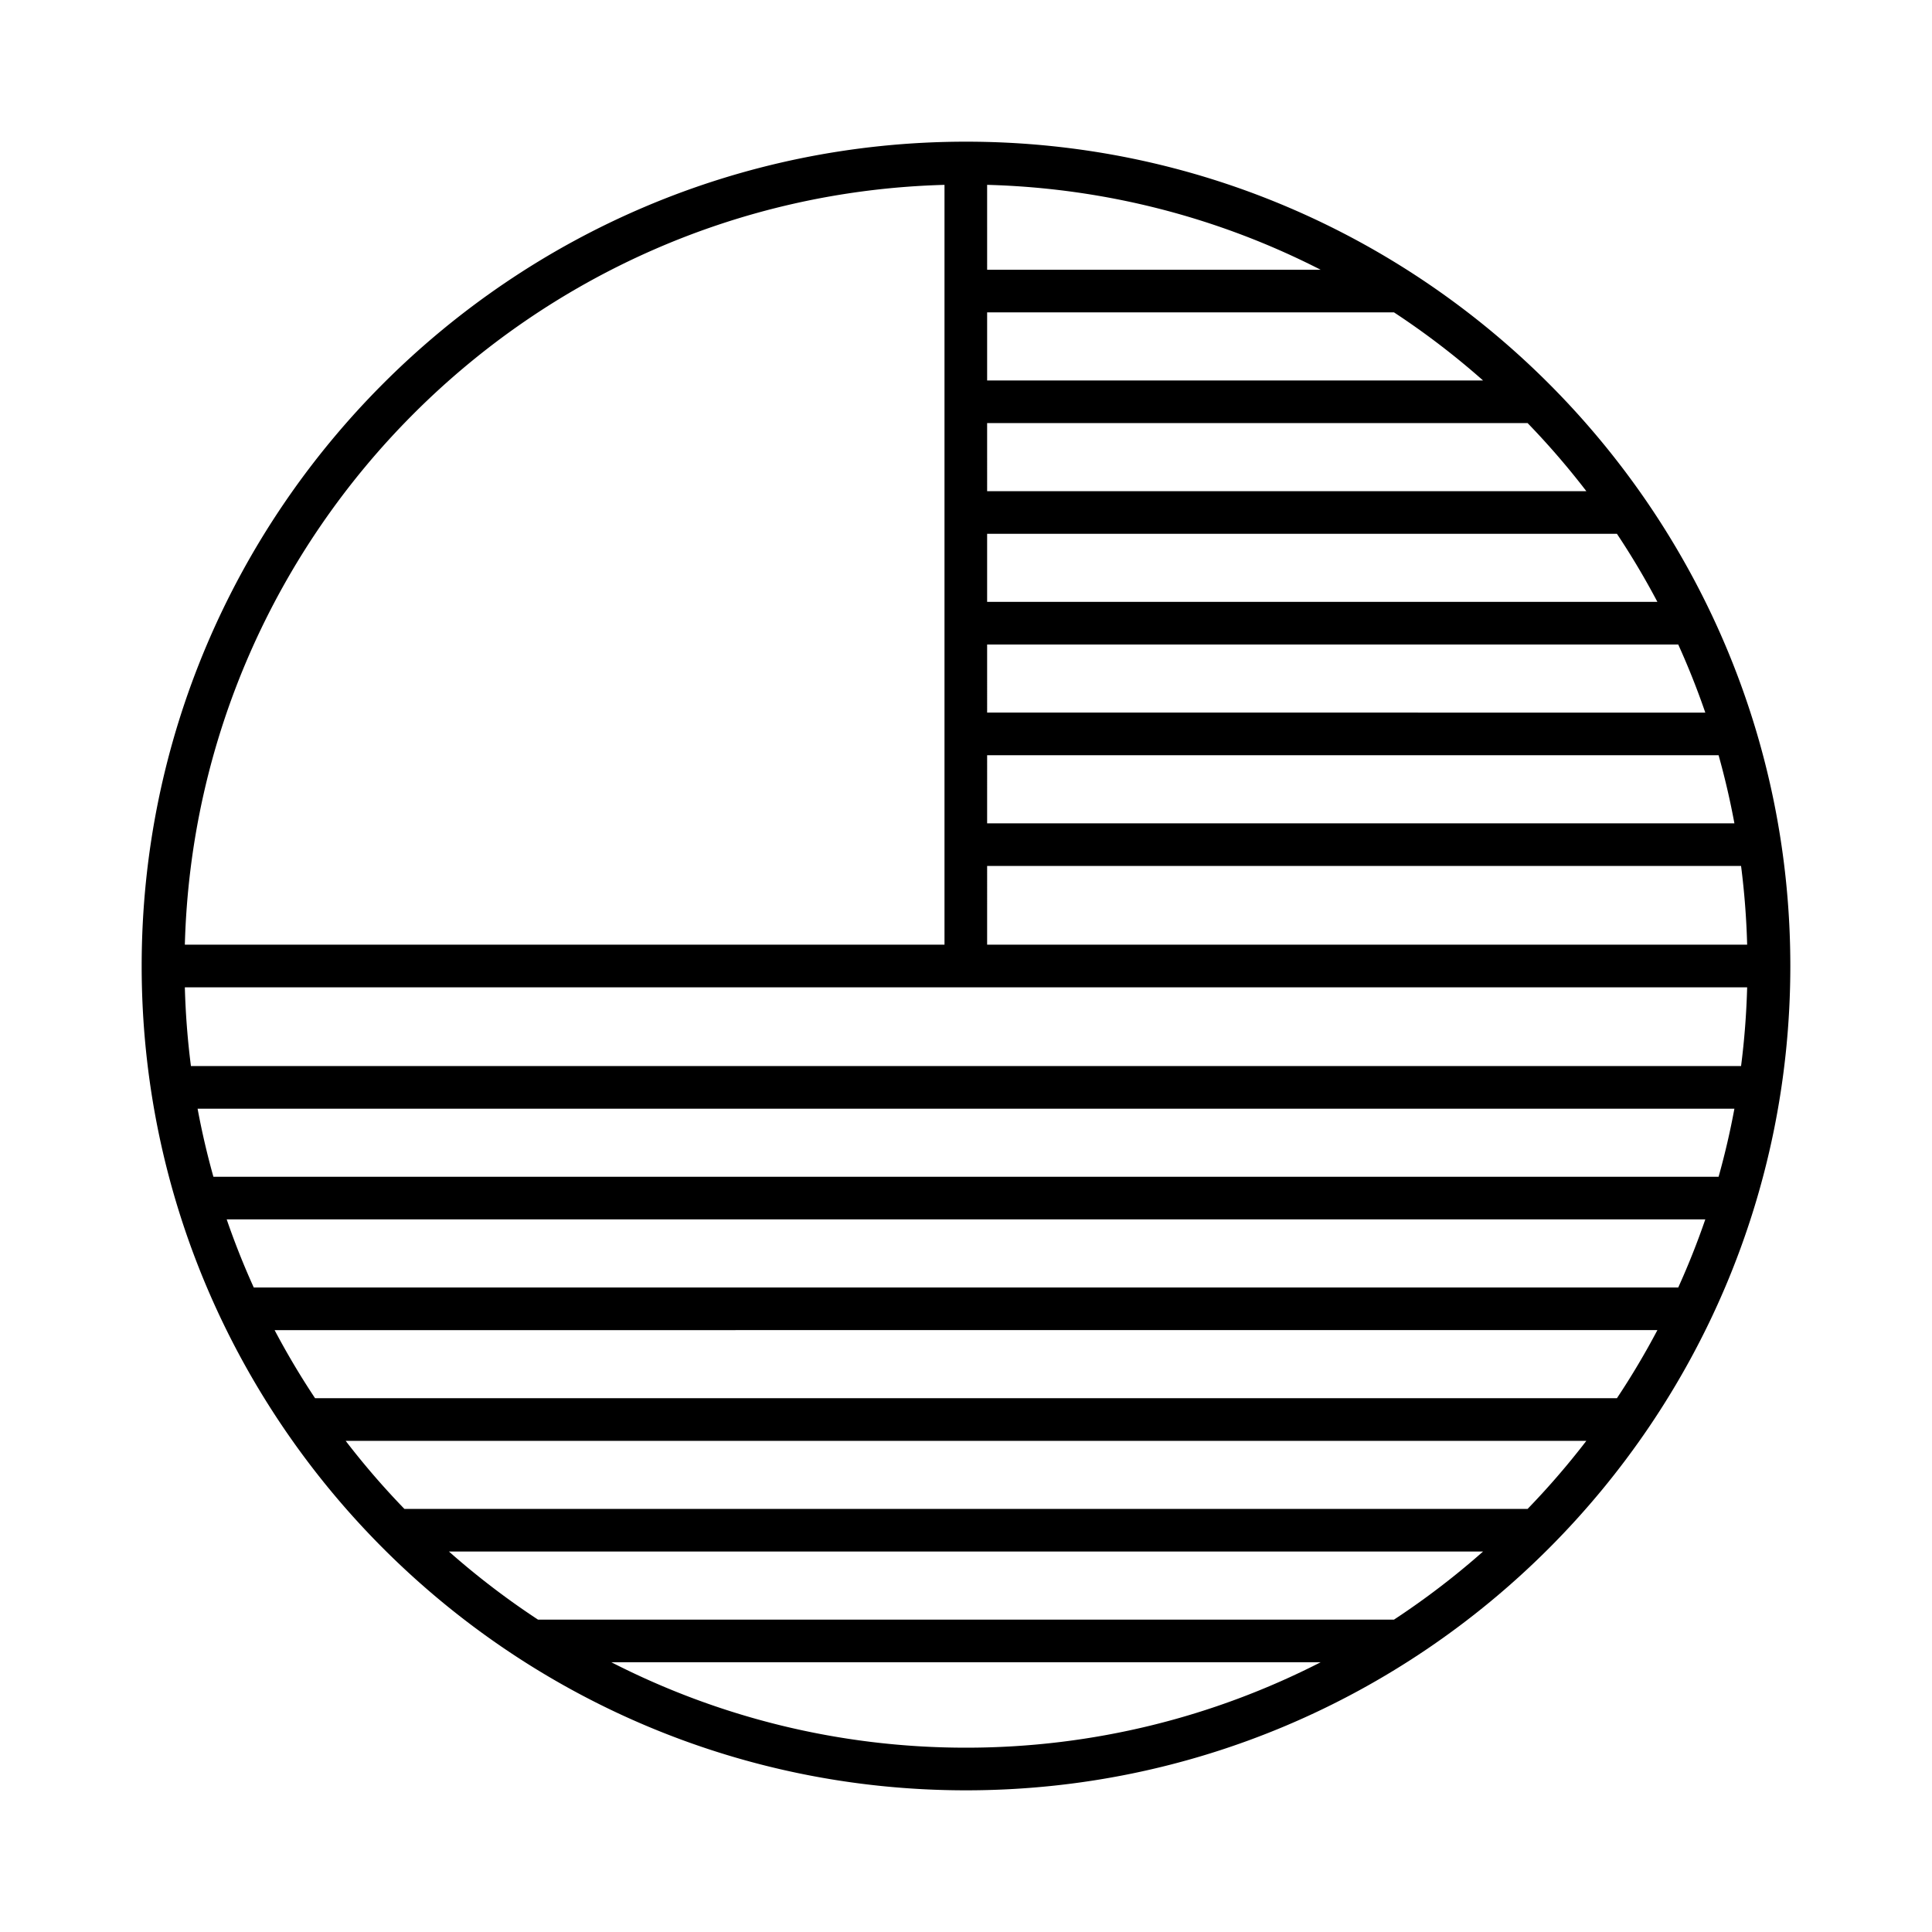 <?xml version="1.0" encoding="UTF-8"?> <svg xmlns="http://www.w3.org/2000/svg" xmlns:xlink="http://www.w3.org/1999/xlink" version="1.1" width="512" height="512" x="0" y="0" viewBox="0 0 300 300" style="enable-background:new 0 0 512 512" xml:space="preserve"><g><path d="M150 278c70.579 0 128.001-57.421 128.001-128S220.579 22 150 22 21.999 79.421 21.999 150 79.421 278 150 278zm-80.287-37.077h160.574a122.078 122.078 0 0 1-13.829 10.572H83.542a122.078 122.078 0 0 1-13.829-10.572zm25.219 17.192h110.137c-16.541 8.46-35.248 13.265-55.068 13.265s-38.528-4.806-55.069-13.265zm142.273-23.812H62.795a122.267 122.267 0 0 1-9.122-10.571h192.655a122.754 122.754 0 0 1-9.123 10.571zM257.36 93.46H153.281V82.889h97.795a121.466 121.466 0 0 1 6.284 10.571zm-104.079 23.812h113.581a120.69 120.69 0 0 1 2.456 10.572H153.281zm0-6.62V100.08h107.315a120.651 120.651 0 0 1 4.202 10.572zm0-62.147h63.177a122.078 122.078 0 0 1 13.829 10.572h-77.006zm0-6.62V28.703c18.601.498 36.164 5.192 51.787 13.182zm0 92.579h117.071a121.9 121.9 0 0 1 .945 12.226H153.281zm118.016 18.846c-.112 4.13-.428 8.208-.945 12.227H29.648a121.943 121.943 0 0 1-.945-12.227zm-1.979 18.847a119.95 119.95 0 0 1-2.456 10.571H33.138a120.667 120.667 0 0 1-2.456-10.571zm-4.52 17.191a120.651 120.651 0 0 1-4.202 10.572H39.404a120.651 120.651 0 0 1-4.202-10.572zm-7.438 17.192a121.734 121.734 0 0 1-6.284 10.572H48.924a121.585 121.585 0 0 1-6.284-10.572zM246.328 76.269h-93.047V65.697h83.925a122.43 122.43 0 0 1 9.122 10.572zm-99.667-47.564V146.69H28.703C30.438 82.402 82.376 30.455 146.661 28.705z" fill="#000000" opacity="1" data-original="#000000"></path></g></svg> 